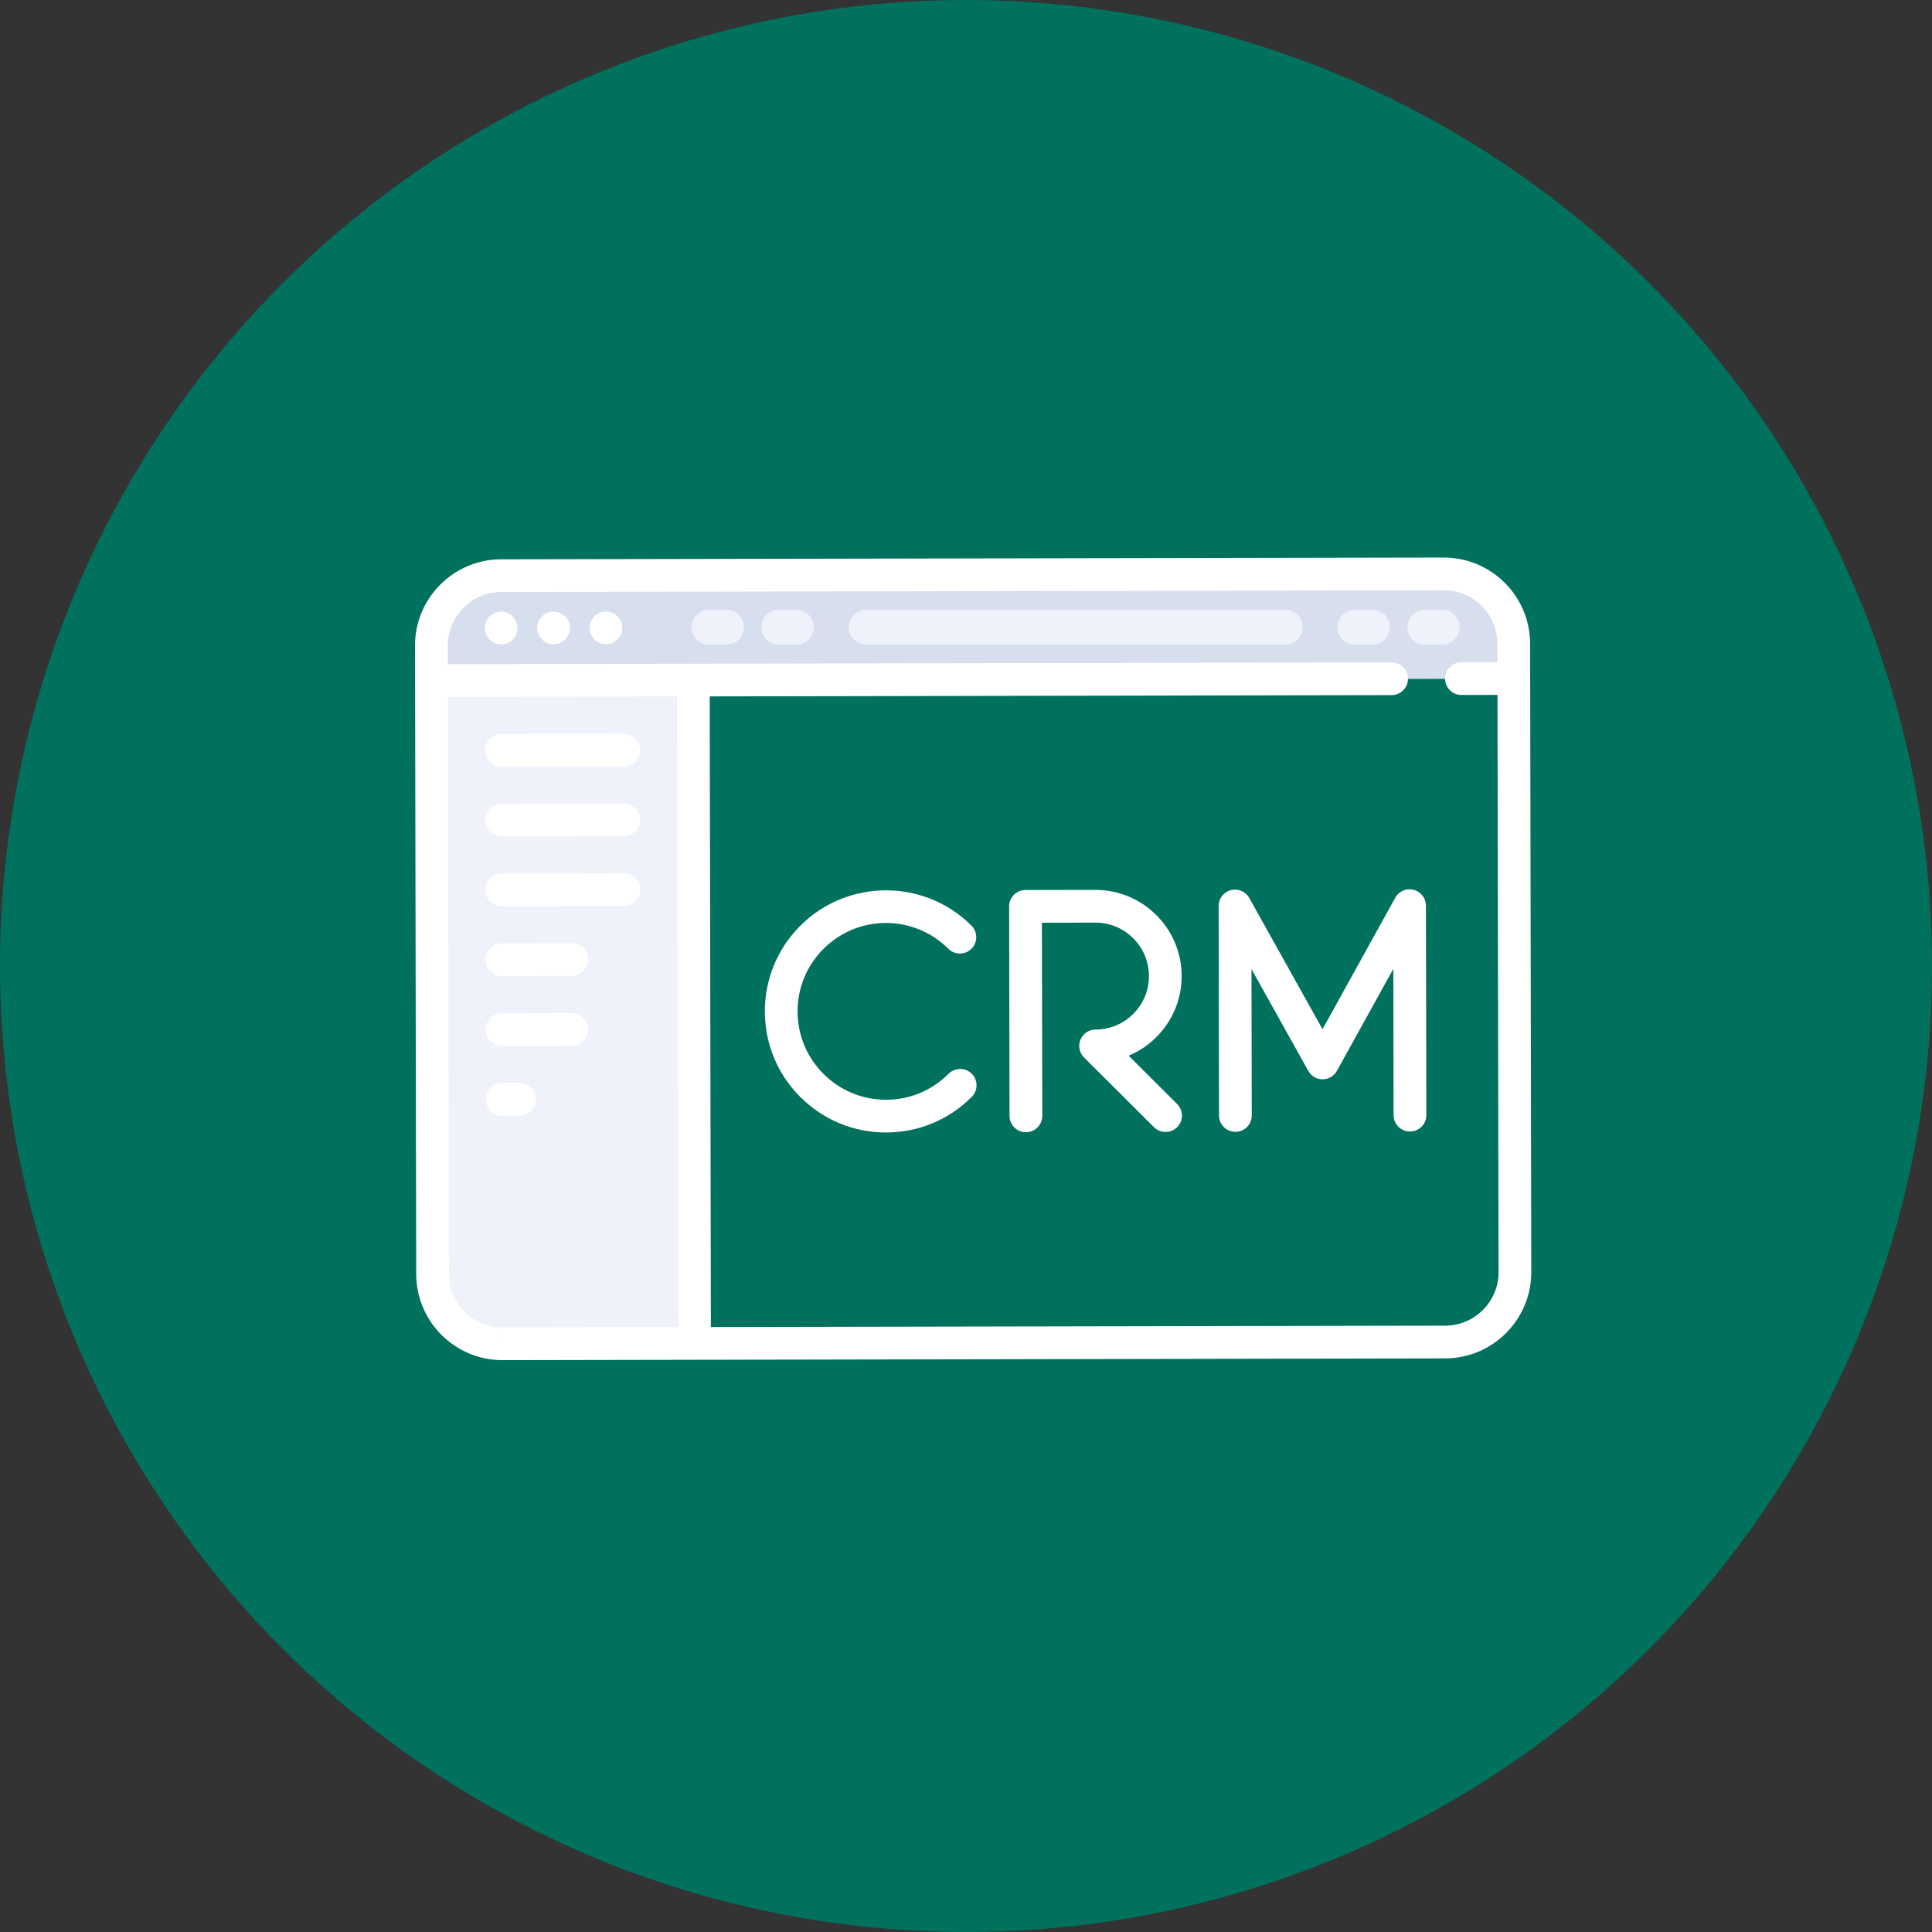 <svg xmlns="http://www.w3.org/2000/svg" width="135" height="135" viewBox="0 0 135 135" fill="none"><rect x="0" y="0" width="135" height="135" fill="#333333" stroke="none"/><circle cx="67.5" cy="67.5" r="67.5" fill="#00715d"></circle><g clip-path="url(#clip0)"><path d="M105.779 47.411V47.429L48.446 47.523L30.149 47.551L30.144 45.115C30.138 42.431 32.331 40.231 35.014 40.225L100.886 40.101C103.57 40.097 105.768 42.288 105.774 44.972L105.779 47.411Z" fill="#D7DEED"></path><path d="M100.777 42.605C101.451 42.605 101.997 43.151 101.997 43.825C101.997 44.162 101.86 44.467 101.64 44.688C101.419 44.907 101.114 45.045 100.777 45.045H99.558C98.884 45.045 98.338 44.499 98.338 43.825C98.338 43.488 98.475 43.183 98.695 42.962C98.916 42.742 99.221 42.605 99.558 42.605H100.777Z" fill="#EFF2FA"></path><path d="M95.898 42.605C96.572 42.605 97.118 43.151 97.118 43.825C97.118 44.162 96.981 44.467 96.761 44.688C96.54 44.907 96.235 45.045 95.898 45.045H94.678C94.004 45.045 93.459 44.499 93.459 43.825C93.459 43.488 93.596 43.183 93.815 42.962C94.037 42.742 94.341 42.605 94.678 42.605H95.898Z" fill="#EFF2FA"></path><path d="M89.799 42.605C90.473 42.605 91.019 43.151 91.019 43.825C91.019 44.162 90.882 44.467 90.662 44.688C90.441 44.907 90.136 45.045 89.799 45.045H60.523C59.849 45.045 59.303 44.499 59.303 43.825C59.303 43.488 59.44 43.183 59.66 42.962C59.881 42.742 60.186 42.605 60.523 42.605H89.799Z" fill="#EFF2FA"></path><path d="M55.643 42.605C56.317 42.605 56.863 43.151 56.863 43.825C56.863 44.162 56.726 44.467 56.506 44.688C56.285 44.907 55.98 45.045 55.643 45.045H54.424C53.75 45.045 53.204 44.499 53.204 43.825C53.204 43.488 53.341 43.183 53.561 42.962C53.782 42.742 54.087 42.605 54.424 42.605H55.643Z" fill="#EFF2FA"></path><path d="M50.764 42.605C51.438 42.605 51.984 43.151 51.984 43.825C51.984 44.162 51.846 44.467 51.627 44.688C51.406 44.907 51.101 45.045 50.764 45.045H49.544C48.87 45.045 48.324 44.499 48.324 43.825C48.324 43.488 48.462 43.183 48.681 42.962C48.902 42.742 49.207 42.605 49.544 42.605H50.764Z" fill="#EFF2FA"></path><path d="M48.446 47.523L48.533 93.874L35.115 93.898C32.431 93.904 30.231 91.711 30.226 89.028L30.149 47.552L48.446 47.523Z" fill="#EFF2FA"></path><path d="M106.922 47.41V47.409C106.922 47.409 106.922 47.409 106.922 47.408L106.917 44.969C106.911 41.655 104.209 38.958 100.883 38.958L35.011 39.082C33.408 39.085 31.898 39.716 30.76 40.858C29.622 42.001 28.997 43.513 29 45.116L29.005 47.555C29.005 47.555 29.005 47.555 29.005 47.555V47.556L29.083 89.03C29.089 92.345 31.791 95.042 35.105 95.042C35.106 95.042 35.116 95.042 35.117 95.042L100.988 94.918C104.309 94.912 107.006 92.205 107 88.884L106.922 47.41ZM35.112 92.755L35.105 93.898V92.755C33.05 92.755 31.374 91.082 31.37 89.026L31.294 48.695L47.304 48.665L47.387 92.732L35.112 92.755ZM100.984 92.631L49.674 92.728L49.592 48.661L97.242 48.571C97.873 48.57 98.384 48.057 98.383 47.425C98.382 46.794 97.87 46.284 97.24 46.284C97.239 46.284 97.238 46.284 97.237 46.284L31.29 46.408L31.287 45.112C31.285 44.119 31.674 43.182 32.38 42.472C33.087 41.763 34.023 41.371 35.016 41.369L100.895 41.245C102.951 41.245 104.627 42.918 104.63 44.974L104.633 46.27L102.117 46.275C101.485 46.276 100.974 46.789 100.975 47.421C100.977 48.052 101.488 48.562 102.119 48.562C102.12 48.562 102.12 48.562 102.121 48.562L104.637 48.557L104.713 88.888C104.717 90.948 103.044 92.627 100.984 92.631Z" fill="white"></path><path d="M35.02 42.74C34.72 42.74 34.424 42.864 34.212 43.076C33.999 43.289 33.877 43.584 33.877 43.884C33.877 44.186 33.999 44.48 34.212 44.694C34.424 44.906 34.72 45.028 35.02 45.028C35.322 45.028 35.617 44.906 35.83 44.694C36.042 44.48 36.164 44.186 36.164 43.884C36.164 43.584 36.042 43.289 35.83 43.076C35.617 42.862 35.322 42.74 35.02 42.74Z" fill="white"></path><path d="M38.68 42.734C38.38 42.734 38.084 42.856 37.872 43.07C37.658 43.282 37.536 43.576 37.536 43.878C37.536 44.178 37.658 44.474 37.872 44.686C38.085 44.9 38.38 45.022 38.68 45.022C38.98 45.022 39.275 44.9 39.49 44.686C39.702 44.474 39.824 44.178 39.824 43.878C39.824 43.576 39.702 43.282 39.49 43.07C39.276 42.856 38.98 42.734 38.68 42.734Z" fill="white"></path><path d="M42.34 42.728C42.039 42.728 41.743 42.85 41.531 43.062C41.318 43.276 41.196 43.57 41.196 43.872C41.196 44.172 41.318 44.467 41.531 44.68C41.745 44.894 42.039 45.016 42.34 45.016C42.64 45.016 42.936 44.894 43.148 44.68C43.361 44.467 43.483 44.172 43.483 43.872C43.483 43.57 43.361 43.276 43.148 43.062C42.936 42.85 42.641 42.728 42.34 42.728Z" fill="white"></path><path d="M35.037 53.567C35.037 53.567 35.038 53.567 35.039 53.567L43.578 53.552C44.209 53.55 44.721 53.037 44.719 52.406C44.718 51.775 44.206 51.264 43.576 51.264C43.575 51.264 43.574 51.264 43.573 51.264L35.035 51.28C34.403 51.281 33.892 51.794 33.893 52.426C33.894 53.057 34.406 53.567 35.037 53.567Z" fill="white"></path><path d="M35.046 58.447C35.047 58.447 35.047 58.447 35.048 58.447L43.587 58.431C44.219 58.43 44.73 57.917 44.729 57.285C44.727 56.654 44.216 56.144 43.585 56.144C43.584 56.144 43.584 56.144 43.583 56.144L35.044 56.16C34.412 56.161 33.901 56.674 33.902 57.305C33.904 57.936 34.415 58.447 35.046 58.447Z" fill="white"></path><path d="M43.594 61.023C43.593 61.023 43.593 61.023 43.592 61.023L35.053 61.039C34.421 61.04 33.91 61.553 33.911 62.185C33.913 62.816 34.424 63.326 35.055 63.326C35.056 63.326 35.057 63.326 35.057 63.326L43.596 63.31C44.228 63.309 44.739 62.796 44.738 62.164C44.736 61.533 44.225 61.023 43.594 61.023Z" fill="white"></path><path d="M35.064 68.206C35.065 68.206 35.066 68.206 35.066 68.206L39.946 68.196C40.578 68.195 41.089 67.682 41.087 67.051C41.086 66.42 40.574 65.909 39.944 65.909C39.943 65.909 39.942 65.909 39.941 65.909L35.062 65.918C34.43 65.919 33.919 66.432 33.92 67.064C33.922 67.695 34.434 68.206 35.064 68.206Z" fill="white"></path><path d="M39.953 70.789C39.952 70.789 39.951 70.789 39.951 70.789L35.071 70.798C34.44 70.799 33.928 71.312 33.93 71.944C33.931 72.575 34.443 73.085 35.073 73.085C35.074 73.085 35.075 73.085 35.076 73.085L39.955 73.076C40.587 73.075 41.098 72.562 41.097 71.93C41.095 71.299 40.584 70.789 39.953 70.789Z" fill="white"></path><path d="M36.303 75.675C36.302 75.675 36.301 75.675 36.3 75.675L35.081 75.677C34.449 75.678 33.938 76.191 33.939 76.823C33.94 77.454 34.452 77.964 35.083 77.964C35.084 77.964 35.084 77.964 35.085 77.964L36.305 77.962C36.936 77.961 37.447 77.448 37.446 76.816C37.445 76.185 36.933 75.675 36.303 75.675Z" fill="white"></path><path d="M66.282 75.03C65.118 76.198 63.569 76.844 61.919 76.847C61.915 76.847 61.911 76.847 61.907 76.847C60.262 76.847 58.715 76.207 57.549 75.046C56.38 73.882 55.735 72.332 55.732 70.683C55.729 69.033 56.368 67.481 57.533 66.312C58.697 65.144 60.246 64.498 61.896 64.495C61.9 64.495 61.904 64.495 61.908 64.495C63.553 64.495 65.1 65.135 66.266 66.296C66.714 66.742 67.438 66.74 67.883 66.293C68.329 65.846 68.328 65.121 67.88 64.676C64.575 61.382 59.206 61.392 55.913 64.698C54.317 66.299 53.441 68.426 53.445 70.687C53.449 72.947 54.334 75.071 55.935 76.666C57.533 78.257 59.653 79.133 61.907 79.133C61.913 79.133 61.918 79.133 61.923 79.133C64.184 79.129 66.307 78.245 67.903 76.644C68.349 76.196 68.347 75.472 67.9 75.026C67.452 74.581 66.728 74.582 66.282 75.03Z" fill="white"></path><path d="M78.863 73.767C79.584 73.467 80.246 73.025 80.814 72.455C81.949 71.315 82.573 69.801 82.57 68.193C82.564 64.875 79.863 62.181 76.547 62.181C76.543 62.181 76.539 62.181 76.536 62.181C76.536 62.181 71.883 62.19 71.66 62.19C71.659 62.19 71.657 62.19 71.656 62.19C71.654 62.19 71.653 62.19 71.652 62.19C71.022 62.194 70.507 62.706 70.509 63.336C70.509 63.374 70.511 63.412 70.515 63.451L70.542 77.974C70.543 78.605 71.055 79.115 71.686 79.115C71.687 79.115 71.687 79.115 71.688 79.115C72.32 79.114 72.831 78.601 72.83 77.97L72.804 64.475L76.54 64.468C76.543 64.468 76.545 64.468 76.547 64.468C78.604 64.468 80.279 66.139 80.283 68.197C80.285 69.195 79.898 70.133 79.194 70.841C78.489 71.548 77.552 71.938 76.554 71.94C76.091 71.941 75.675 72.22 75.499 72.648C75.323 73.075 75.421 73.567 75.749 73.894L80.638 78.764C81.085 79.209 81.809 79.208 82.255 78.761C82.701 78.313 82.699 77.589 82.252 77.143L78.863 73.767Z" fill="white"></path><path d="M98.78 62.176C98.275 62.046 97.746 62.274 97.494 62.73L92.412 71.918L87.295 62.749C87.041 62.294 86.512 62.069 86.007 62.2C85.503 62.331 85.152 62.787 85.153 63.308L85.18 77.946C85.182 78.577 85.693 79.088 86.324 79.088C86.325 79.088 86.326 79.088 86.326 79.088C86.958 79.087 87.469 78.574 87.468 77.942L87.449 67.717L91.418 74.83C91.62 75.192 92.002 75.417 92.416 75.417C92.417 75.417 92.418 75.417 92.418 75.417C92.834 75.416 93.216 75.19 93.417 74.827L97.36 67.699L97.379 77.923C97.38 78.554 97.892 79.065 98.522 79.065C98.523 79.065 98.524 79.065 98.525 79.065C99.156 79.064 99.668 78.551 99.666 77.919L99.639 63.281C99.638 62.76 99.284 62.305 98.78 62.176Z" fill="white"></path></g><defs><clipPath id="clip0"><rect width="78" height="78" fill="white" transform="translate(29 28)"></rect></clipPath></defs></svg>
